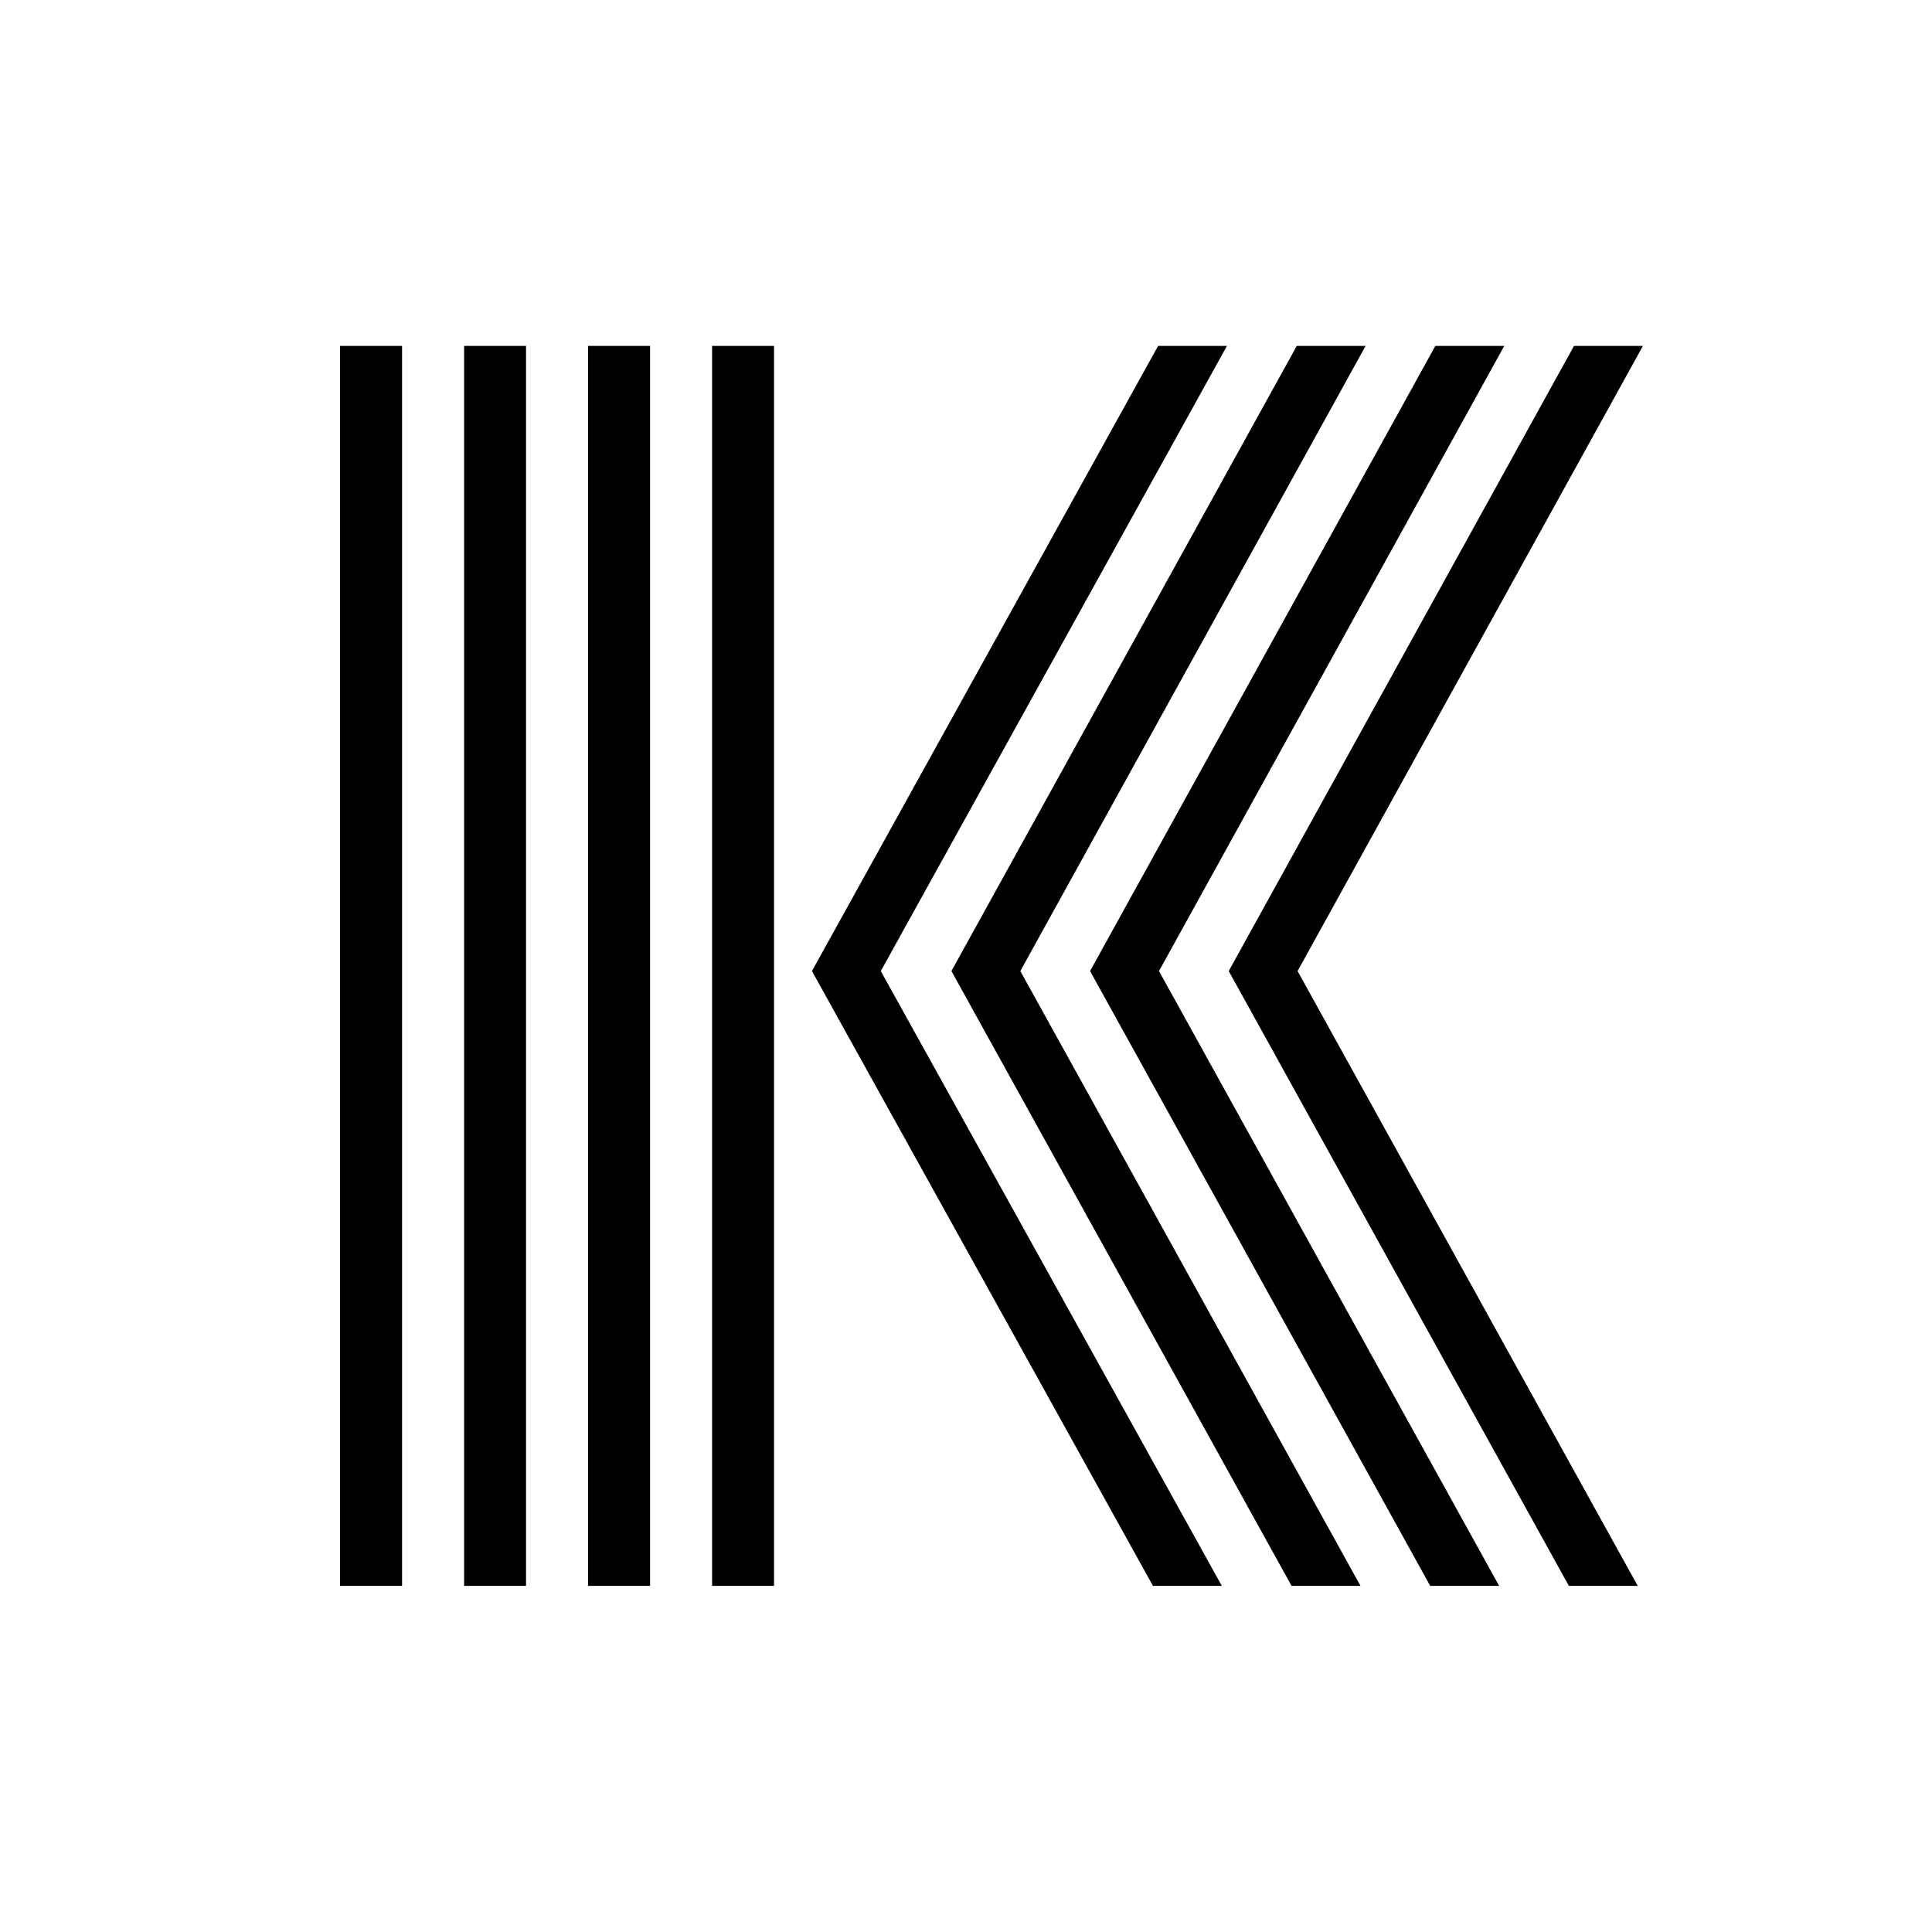<?xml version="1.0" encoding="UTF-8" standalone="no"?>
<!DOCTYPE svg PUBLIC "-//W3C//DTD SVG 1.1//EN" "http://www.w3.org/Graphics/SVG/1.1/DTD/svg11.dtd">
<svg width="100%" height="100%" viewBox="0 0 1360 1360" version="1.1" xmlns="http://www.w3.org/2000/svg" xmlns:xlink="http://www.w3.org/1999/xlink" xml:space="preserve" xmlns:serif="http://www.serif.com/" style="fill-rule:evenodd;clip-rule:evenodd;stroke-linejoin:round;stroke-miterlimit:2;">
    <g id="favicon" transform="matrix(1,0,0,1,260,240)">
        <rect x="-260" y="-240" width="1360" height="1360" style="fill:none;"/>
        <g transform="matrix(51.725,0,0,51.725,-13618.4,-22441.7)">
            <path d="M280.617,433.933L279.679,433.933L274.98,442.441L279.609,450.808L280.546,450.808L275.917,442.441L280.617,433.933ZM278.73,433.933L277.792,433.933L273.093,442.441L277.722,450.808L278.66,450.808L274.031,442.441L278.73,433.933ZM276.843,433.933L275.906,433.933L271.206,442.441L275.835,450.808L276.773,450.808L272.144,442.441L276.843,433.933ZM274.956,433.933L274.019,433.933L269.308,442.441L273.949,450.808L274.886,450.808L270.245,442.441L274.956,433.933ZM267.949,433.933L268.792,433.933L268.792,450.808L267.949,450.808L267.949,433.933ZM266.261,433.933L267.105,433.933L267.105,450.808L266.261,450.808L266.261,433.933ZM264.574,433.933L265.417,433.933L265.417,450.808L264.574,450.808L264.574,433.933ZM262.886,433.933L263.73,433.933L263.73,450.808L262.886,450.808L262.886,433.933Z" style="fill-rule:nonzero;"/>
        </g>
    </g>
</svg>
